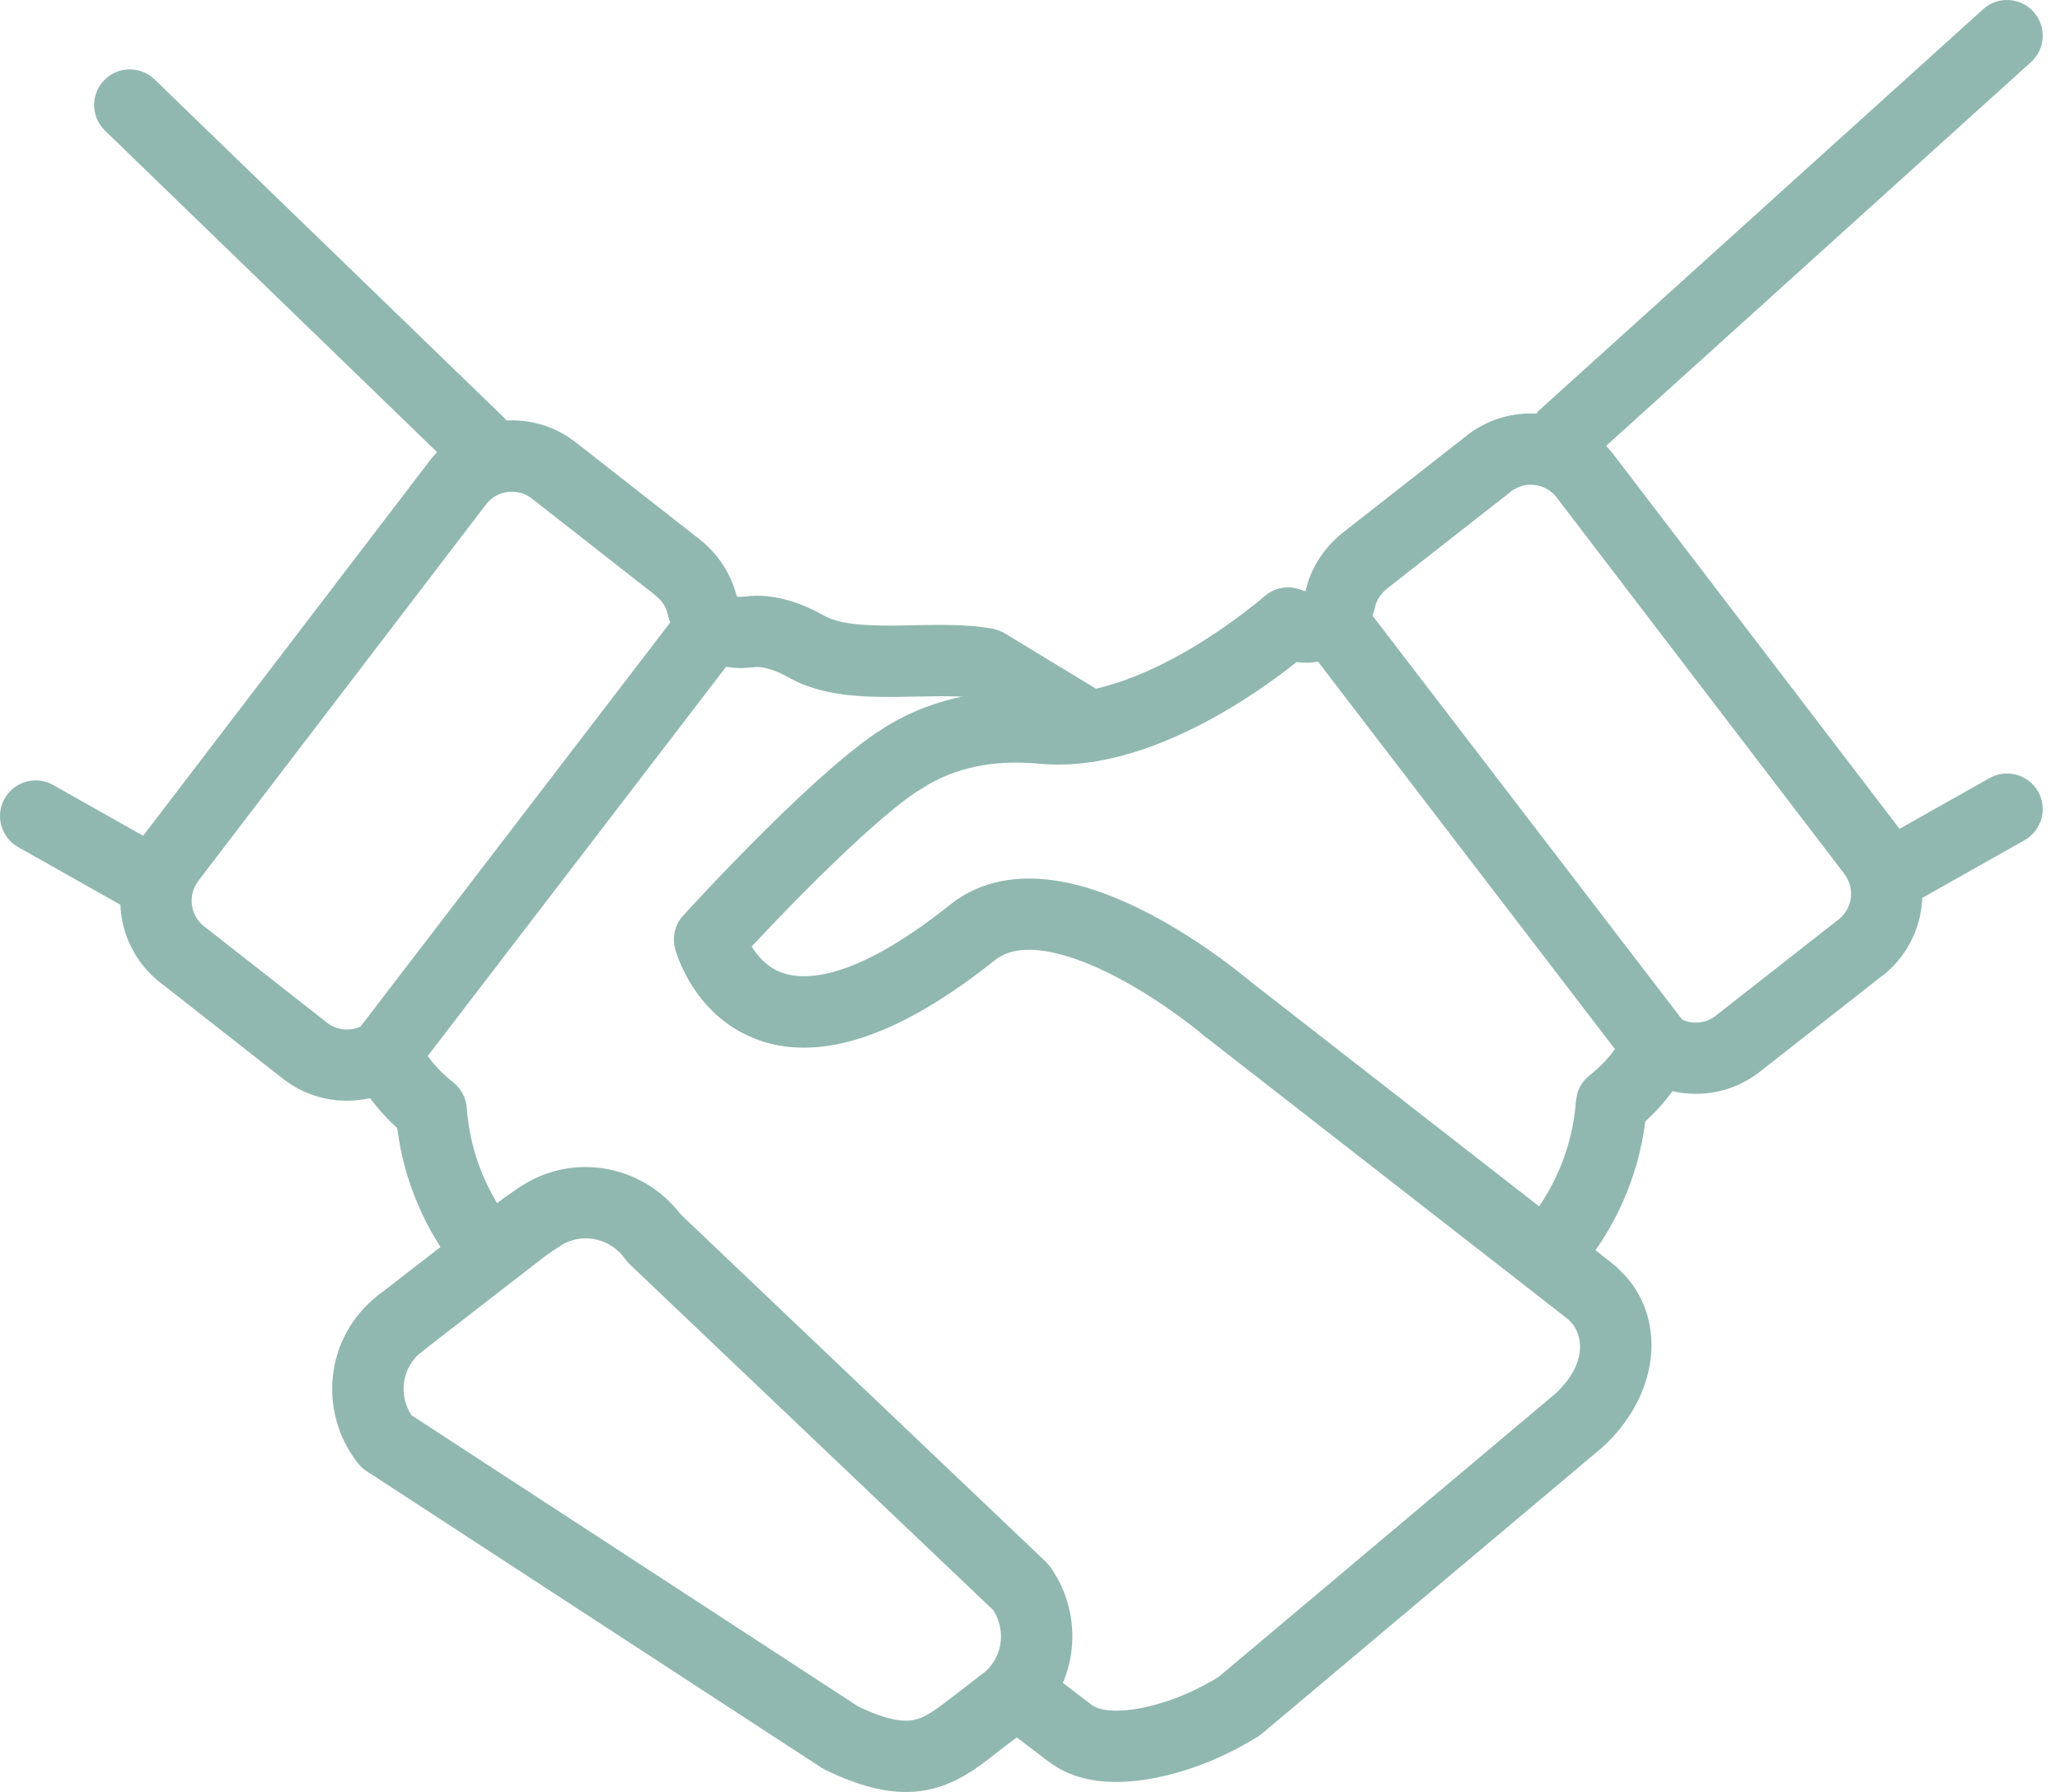 <svg width="100" height="87" viewBox="0 0 100 87" fill="none" xmlns="http://www.w3.org/2000/svg">
<path d="M33.214 29.335C33.795 28.577 34.882 28.433 35.641 29.014C36.399 29.595 36.542 30.679 35.962 31.438L20.038 52.215C19.457 52.973 18.373 53.116 17.615 52.536C16.856 51.955 16.712 50.868 17.294 50.109L33.214 29.335Z" fill="#90B8B0"/>
<path d="M20.876 22.342C22.487 20.283 25.378 19.82 27.538 21.183L27.96 21.48V21.484L33.916 26.148C34.911 26.926 35.512 27.928 35.762 28.954C35.779 28.959 35.804 28.969 35.836 28.974C35.904 28.983 35.996 28.983 36.107 28.967H36.11C37.617 28.75 39.053 29.353 40.024 29.897H40.021C40.693 30.271 41.794 30.386 43.414 30.373C44.637 30.363 46.256 30.269 47.639 30.441L48.218 30.529L48.508 30.617C48.603 30.653 48.694 30.699 48.782 30.752L53.768 33.78C54.583 34.277 54.841 35.34 54.346 36.157C53.849 36.973 52.786 37.233 51.969 36.738L47.274 33.882C46.284 33.742 45.05 33.822 43.441 33.834C41.901 33.847 39.908 33.797 38.334 32.918V32.915C37.567 32.486 36.969 32.341 36.61 32.391L36.005 32.435C34.552 32.441 32.862 31.738 32.405 29.788V29.785C32.358 29.581 32.251 29.343 32.037 29.109L31.783 28.876L25.824 24.208C25.133 23.669 24.14 23.79 23.604 24.475L9.651 42.734L9.64 42.751C9.1 43.442 9.222 44.439 9.907 44.975H9.911L15.867 49.643V49.647C16.413 50.075 17.159 50.088 17.715 49.721L18.037 49.552C18.374 49.42 18.748 49.398 19.105 49.491C19.58 49.615 19.978 49.937 20.203 50.373C20.638 51.216 21.248 51.957 21.998 52.547C22.381 52.848 22.622 53.298 22.657 53.784C22.811 55.9 23.607 57.899 24.912 59.53C25.509 60.276 25.39 61.366 24.645 61.964C23.898 62.561 22.808 62.439 22.211 61.693C20.626 59.712 19.607 57.321 19.284 54.774C18.797 54.328 18.354 53.839 17.966 53.311C16.537 53.637 14.978 53.346 13.73 52.367L7.775 47.7C5.579 45.981 5.199 42.809 6.913 40.618H6.916L20.866 22.359L20.876 22.342Z" fill="#90B8B0"/>
<path d="M58.157 47.861C58.745 47.108 59.831 46.973 60.584 47.56L78.147 61.242L78.157 61.249L78.404 61.456L78.431 61.476L78.877 61.912C80.942 64.183 80.493 67.788 77.802 70.251C77.785 70.266 77.766 70.283 77.748 70.298L61.27 84.16C61.206 84.213 61.139 84.264 61.068 84.308C59.853 85.059 58.522 85.678 57.096 86.073C56.141 86.337 55.071 86.534 54.027 86.512C52.998 86.491 51.844 86.252 50.88 85.505V85.508L48.362 83.592C47.601 83.013 47.455 81.925 48.034 81.165C48.613 80.406 49.697 80.259 50.458 80.837L52.976 82.754L52.996 82.77C53.165 82.902 53.495 83.038 54.098 83.051C54.694 83.063 55.411 82.951 56.173 82.74V82.737C57.203 82.452 58.201 81.995 59.154 81.415L75.474 67.685C77.225 66.075 76.759 64.609 76.163 64.092V64.089C76.083 64.022 76.061 64.002 76.021 63.97L58.458 50.291C57.704 49.704 57.57 48.615 58.157 47.861Z" fill="#90B8B0"/>
<path d="M0.223 38.77C0.692 37.938 1.746 37.642 2.579 38.111L8.034 41.187C8.867 41.656 9.162 42.71 8.693 43.543C8.224 44.375 7.166 44.671 6.334 44.202L0.882 41.126C0.049 40.657 -0.246 39.603 0.223 38.77Z" fill="#90B8B0"/>
<path d="M5.056 3.895C5.72 3.208 6.816 3.19 7.503 3.854L24.417 20.227C25.103 20.892 25.119 21.988 24.454 22.674C23.789 23.361 22.694 23.38 22.007 22.715L5.096 6.342C4.41 5.677 4.391 4.581 5.056 3.895Z" fill="#90B8B0"/>
<path d="M63.521 28.679C64.28 28.098 65.363 28.242 65.945 29L81.868 49.774C82.45 50.533 82.306 51.62 81.547 52.201C80.788 52.782 79.701 52.639 79.12 51.88L63.2 31.103C62.619 30.344 62.763 29.26 63.521 28.679Z" fill="#90B8B0"/>
<path d="M25.146 57.688C25.932 57.145 27.009 57.342 27.553 58.128C28.096 58.913 27.899 59.99 27.113 60.534L26.492 60.964L20.445 65.648C19.689 66.234 18.599 66.093 18.014 65.338C17.43 64.582 17.567 63.496 18.322 62.911L24.447 58.172L25.146 57.688Z" fill="#90B8B0"/>
<path d="M25.136 57.701C27.687 55.902 31.168 56.502 33.038 58.952L50.77 75.825L50.99 76.082C52.825 78.684 52.243 82.295 49.631 84.137C48.851 84.687 47.772 84.501 47.221 83.721C46.67 82.94 46.856 81.859 47.637 81.308C48.627 80.609 48.895 79.231 48.215 78.171L30.571 61.382C30.489 61.304 30.413 61.218 30.348 61.125C29.591 60.05 28.146 59.814 27.13 60.53C26.349 61.08 25.271 60.892 24.72 60.111C24.169 59.33 24.355 58.252 25.136 57.701Z" fill="#90B8B0"/>
<path d="M71.2 21.145C73.255 19.538 76.174 19.772 77.946 21.618L78.284 22.007L78.294 22.024L92.244 40.283C93.958 42.475 93.582 45.65 91.385 47.368L91.382 47.364L85.43 52.032C84.181 53.012 82.621 53.303 81.191 52.975C80.802 53.506 80.358 53.995 79.87 54.443C79.516 57.22 78.344 59.812 76.506 61.889C75.873 62.604 74.778 62.671 74.062 62.038C73.347 61.404 73.28 60.309 73.914 59.594C75.417 57.896 76.336 55.742 76.503 53.449L76.567 53.09C76.667 52.745 76.875 52.437 77.162 52.212C77.912 51.622 78.522 50.881 78.957 50.038L79.156 49.734C79.386 49.454 79.699 49.249 80.055 49.156C80.53 49.032 81.035 49.116 81.445 49.386C82.001 49.753 82.747 49.74 83.293 49.312V49.308L89.249 44.64H89.253C89.938 44.104 90.06 43.107 89.52 42.416L89.51 42.399L75.556 24.14C75.02 23.455 74.023 23.33 73.332 23.869L73.336 23.873L67.377 28.541C66.988 28.844 66.818 29.178 66.755 29.45V29.453C66.352 31.176 64.712 32.385 62.932 32.144C62.8 32.249 62.656 32.371 62.492 32.495C61.77 33.045 60.743 33.775 59.528 34.49C57.173 35.875 53.794 37.392 50.456 37.079C48.563 36.902 46.785 37.133 45.125 38.049L44.422 38.485C42.952 39.494 40.806 41.521 38.953 43.389C38.046 44.305 37.237 45.153 36.655 45.773C36.598 45.833 36.542 45.892 36.489 45.948C36.753 46.379 37.126 46.814 37.649 47.087C38.578 47.574 40.992 48.02 46.119 43.924C47.648 42.703 49.471 42.507 51.112 42.734C52.737 42.958 54.35 43.612 55.715 44.319C57.096 45.034 58.323 45.853 59.197 46.486C59.636 46.804 59.992 47.079 60.241 47.277C60.366 47.376 60.464 47.457 60.532 47.513C60.566 47.541 60.594 47.565 60.613 47.581C60.622 47.588 60.631 47.593 60.637 47.598L60.644 47.605V47.608H60.647L60.89 47.861C61.385 48.496 61.382 49.412 60.84 50.048C60.219 50.775 59.13 50.861 58.403 50.241V50.244C58.4 50.242 58.395 50.236 58.389 50.231C58.377 50.221 58.355 50.206 58.328 50.184C58.275 50.14 58.195 50.072 58.088 49.987C57.874 49.817 57.56 49.574 57.169 49.291C56.381 48.721 55.304 48.006 54.123 47.395C52.927 46.775 51.713 46.31 50.638 46.161C49.581 46.015 48.825 46.191 48.279 46.628C42.807 51 38.844 51.616 36.047 50.153C34.735 49.467 33.921 48.428 33.451 47.621C33.213 47.214 33.05 46.844 32.944 46.57C32.89 46.433 32.85 46.316 32.822 46.229C32.808 46.185 32.797 46.146 32.788 46.117C32.784 46.103 32.781 46.09 32.778 46.08C32.777 46.075 32.776 46.071 32.775 46.067V46.06L32.771 46.056C32.621 45.489 32.768 44.882 33.163 44.447L33.184 44.427C33.195 44.414 33.213 44.397 33.234 44.373C33.279 44.325 33.344 44.254 33.427 44.164C33.594 43.983 33.834 43.721 34.133 43.403C34.731 42.767 35.561 41.896 36.496 40.953C38.33 39.102 40.685 36.852 42.462 35.632L42.969 35.301C45.509 33.736 48.199 33.393 50.78 33.635C52.986 33.841 55.563 32.805 57.774 31.505C58.841 30.877 59.75 30.23 60.393 29.741C60.714 29.497 60.968 29.292 61.137 29.153C61.221 29.083 61.282 29.028 61.323 28.994C61.343 28.976 61.358 28.964 61.367 28.956L61.377 28.95L61.563 28.808C62.013 28.507 62.582 28.431 63.101 28.615L63.361 28.706H63.364C63.369 28.7 63.376 28.688 63.381 28.669L63.489 28.277C63.782 27.372 64.359 26.505 65.244 25.813L71.2 21.148V21.145Z" fill="#90B8B0"/>
<path d="M18.319 62.917C19.072 62.328 20.16 62.459 20.75 63.211C21.339 63.964 21.205 65.052 20.452 65.641C19.529 66.365 19.318 67.691 19.972 68.707L41.662 82.849C43.135 83.551 43.885 83.589 44.326 83.508C44.818 83.418 45.269 83.137 46.168 82.434L46.181 82.424L47.581 81.349C48.339 80.767 49.426 80.911 50.008 81.67C50.589 82.428 50.448 83.515 49.69 84.097L48.297 85.155L48.301 85.158C47.451 85.823 46.386 86.649 44.951 86.912C43.474 87.183 41.91 86.821 40.057 85.922C39.992 85.89 39.928 85.853 39.867 85.814L17.785 71.415C17.627 71.311 17.486 71.181 17.37 71.032C15.405 68.526 15.802 64.889 18.319 62.917Z" fill="#90B8B0"/>
<path d="M96.579 37.776C97.411 37.306 98.468 37.6 98.938 38.432C99.408 39.264 99.111 40.321 98.279 40.791L92.827 43.867C91.994 44.337 90.937 44.044 90.467 43.211C89.998 42.379 90.291 41.322 91.123 40.852L96.579 37.776Z" fill="#90B8B0"/>
<path d="M96.269 0.446C96.978 -0.195 98.072 -0.138 98.713 0.571C99.353 1.28 99.3 2.374 98.591 3.015L77.107 22.423C76.398 23.064 75.304 23.007 74.663 22.298C74.023 21.589 74.079 20.495 74.788 19.855L96.269 0.446Z" fill="#90B8B0"/>
</svg>
